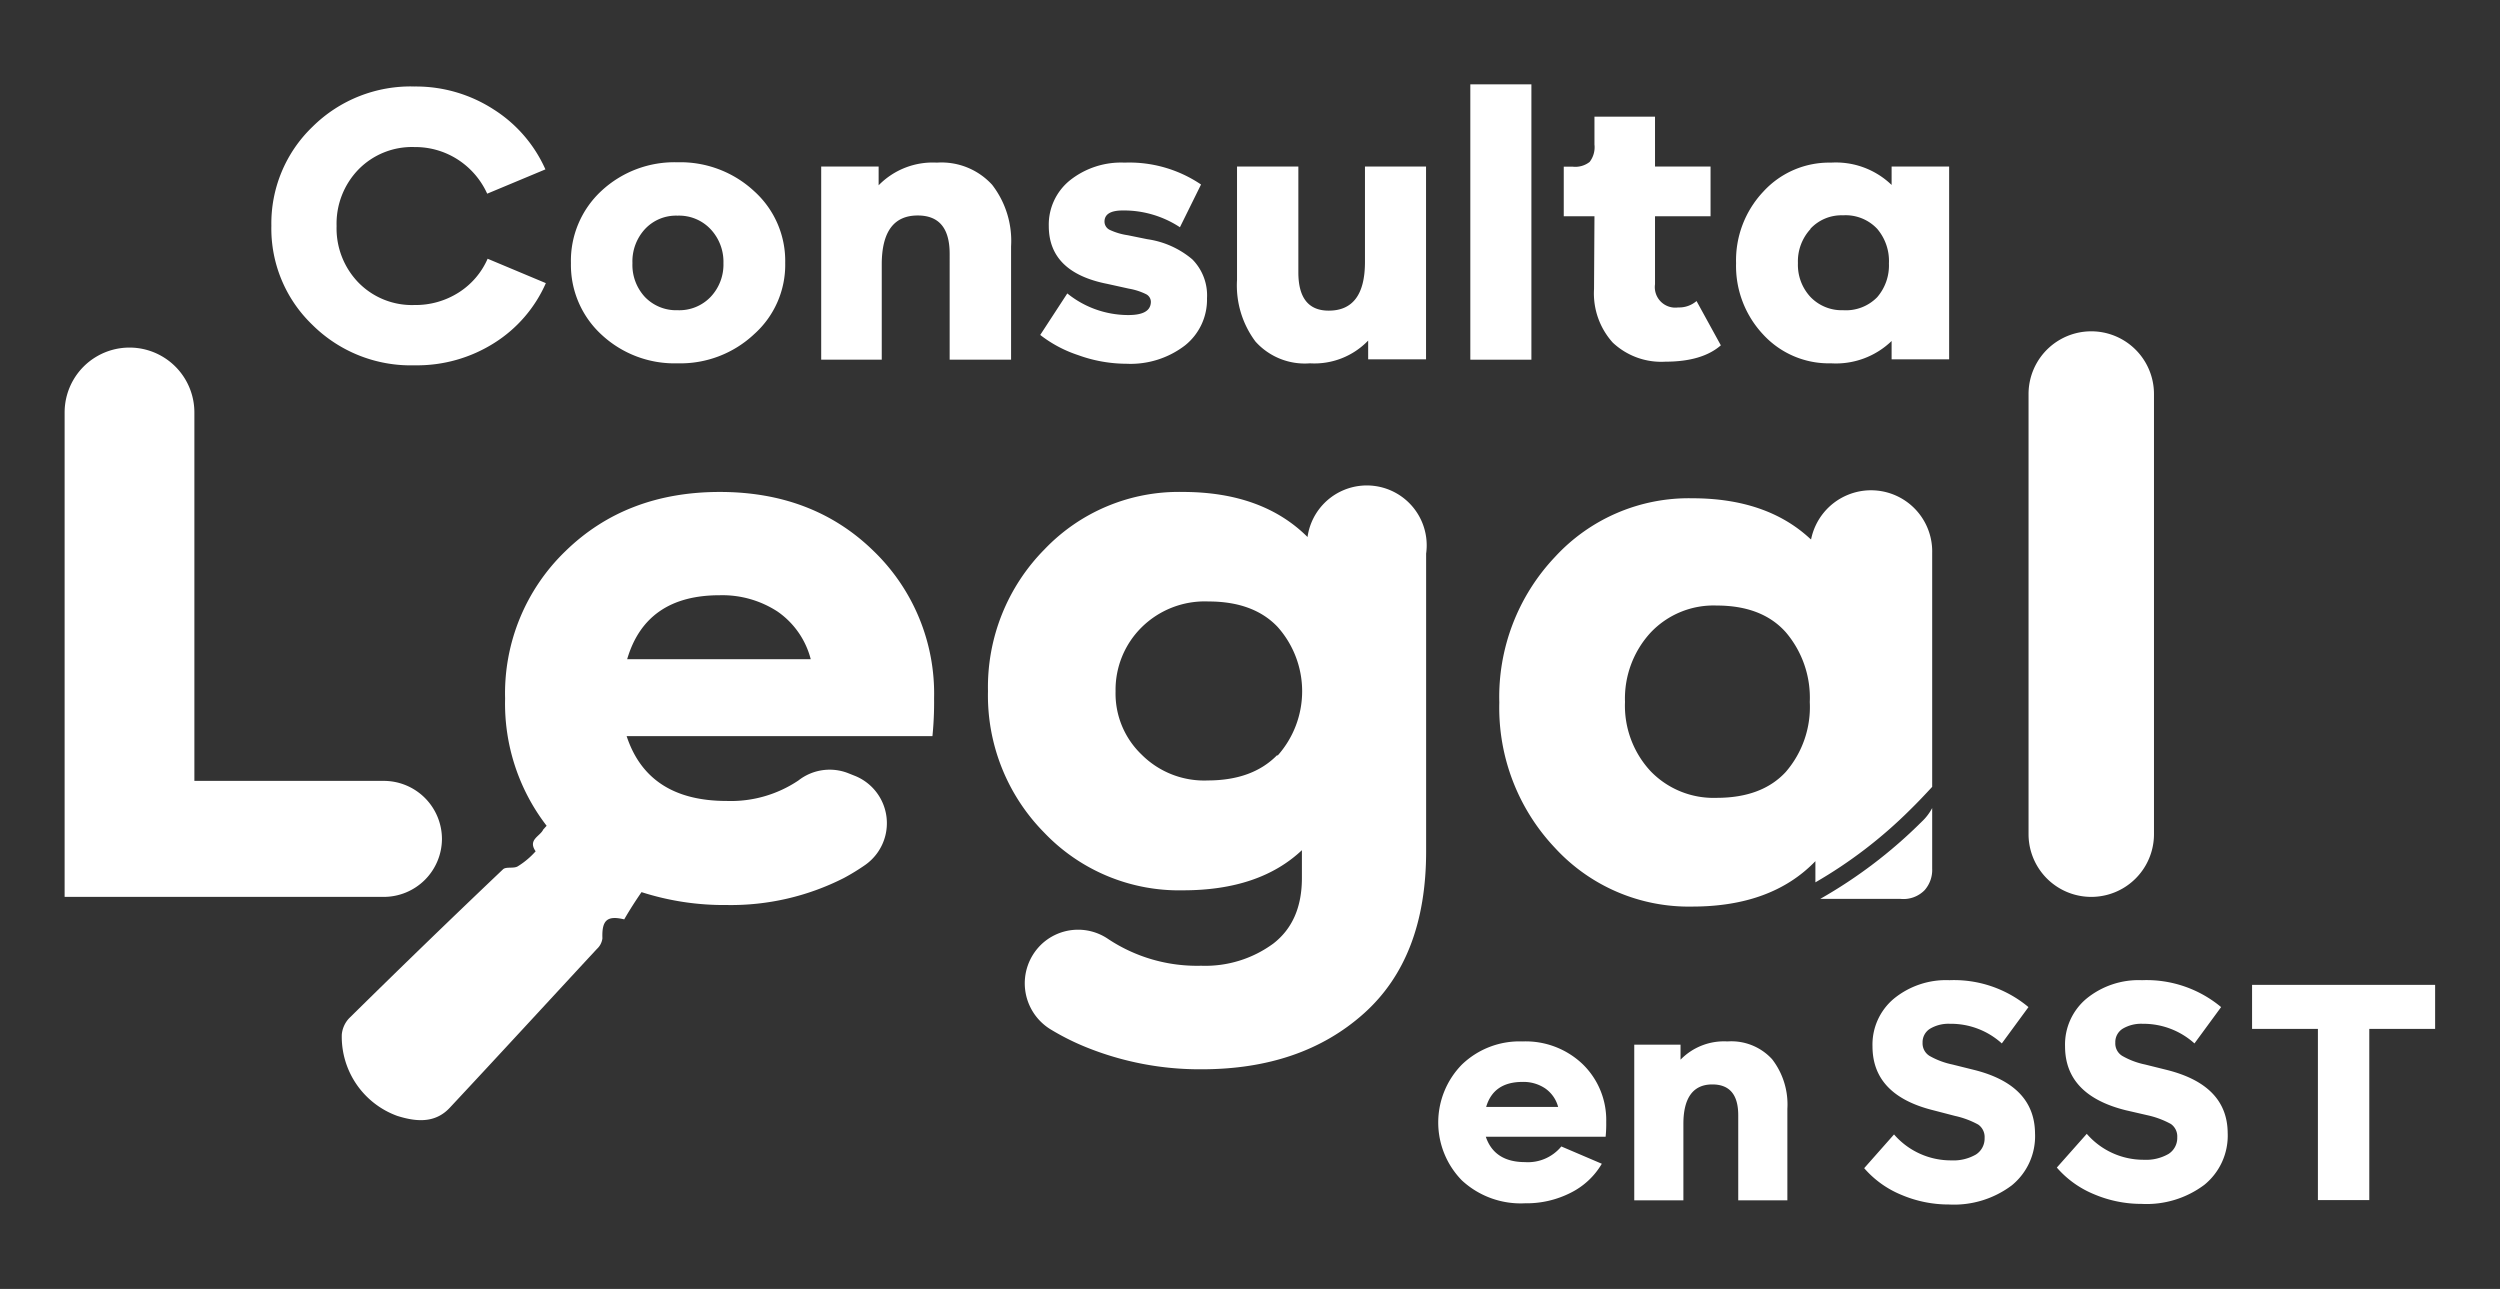 <svg id="Capa_1" data-name="Capa 1" xmlns="http://www.w3.org/2000/svg" viewBox="0 0 289 149"><rect x="0" y="0" width="289" height="149" fill="#333333" stroke="none"/><defs><style>.cls-1{fill:#fff;}</style></defs><path class="cls-1" d="M51.09,97a6.73,6.73,0,0,0-6.73-6.73H22.47V47.68a7.49,7.49,0,1,0-15,0v56H44.36A6.73,6.73,0,0,0,51.09,97Z"/><path class="cls-1" d="M83.21,56.87q-10.81,0-17.82,6.82a22.83,22.83,0,0,0-7,17.06,23.14,23.14,0,0,0,4.8,14.71l-.39.43c-.36.8-1.82,1.16-.88,2.52a9.25,9.25,0,0,1-2.07,1.74c-.48.29-1.37,0-1.72.36q-9,8.55-17.8,17.23a3.16,3.16,0,0,0-.82,1.87A9.74,9.74,0,0,0,45.93,129c2.14.67,4.35.9,6.07-.95,5.69-6.09,11.32-12.22,17-18.35a2,2,0,0,0,.64-1.23c-.08-2.08.53-2.67,2.52-2.19.62-1.08,1.29-2.12,2-3.15A31.11,31.11,0,0,0,84,104.62a28.83,28.83,0,0,0,13.55-3.12A25.21,25.21,0,0,0,100,100a5.9,5.9,0,0,0-1.12-10.29L98,89.36a5.86,5.86,0,0,0-5.7.86A14,14,0,0,1,84,92.59q-9.09,0-11.56-7.49h35.35a38.92,38.92,0,0,0,.19-4.35,22.91,22.91,0,0,0-7-17.06Q94,56.87,83.21,56.87ZM72.5,76.2q2.18-7.4,10.71-7.39a11.68,11.68,0,0,1,6.68,1.89,9.62,9.62,0,0,1,3.83,5.5Z"/><path class="cls-1" d="M151.15,62.08q-5.22-5.2-14.4-5.21a21.43,21.43,0,0,0-16,6.63,22.64,22.64,0,0,0-6.54,16.39,22.55,22.55,0,0,0,6.49,16.35,21.52,21.52,0,0,0,16.07,6.68q8.81,0,13.73-4.64v3.22c0,3.35-1.1,5.87-3.31,7.58a13.28,13.28,0,0,1-8.34,2.56,18.56,18.56,0,0,1-10.73-3.08,6.16,6.16,0,0,0-7.8.67,6.24,6.24,0,0,0,1.22,9.82,28.52,28.52,0,0,0,4,2,35,35,0,0,0,13.36,2.56q11.55,0,18.76-6.45t7.2-18.76V64A6.92,6.92,0,0,0,151.15,62.08Zm-3.51,25.21q-2.85,2.92-8,2.93a10.22,10.22,0,0,1-7.68-3,9.76,9.76,0,0,1-3-7.3,10.16,10.16,0,0,1,3-7.39,10.38,10.38,0,0,1,7.73-3q5.21,0,8,2.94a11.17,11.17,0,0,1,0,14.88Z"/><path class="cls-1" d="M249,96.43V45.55a7.25,7.25,0,1,0-14.5,0V96.43a7.25,7.25,0,1,0,14.5,0Z"/><path class="cls-1" d="M47.93,42.23a16.69,16.69,0,0,0,9.25-2.61,15.55,15.55,0,0,0,5.92-6.89l-6.73-2.82A8.79,8.79,0,0,1,53,33.83a9.28,9.28,0,0,1-5.09,1.43,8.66,8.66,0,0,1-6.46-2.58,9,9,0,0,1-2.54-6.55,9,9,0,0,1,2.54-6.55A8.66,8.66,0,0,1,47.93,17a9.06,9.06,0,0,1,5,1.45,9.23,9.23,0,0,1,3.39,3.94l6.73-2.81a15.78,15.78,0,0,0-6-6.94A16.52,16.52,0,0,0,47.93,10a16.09,16.09,0,0,0-11.81,4.66,15.49,15.49,0,0,0-4.75,11.44A15.41,15.41,0,0,0,36.1,37.54,16.13,16.13,0,0,0,47.93,42.23Z"/><path class="cls-1" d="M78.32,42a12.46,12.46,0,0,0,8.86-3.37,10.75,10.75,0,0,0,3.59-8.25,10.84,10.84,0,0,0-3.59-8.28,12.52,12.52,0,0,0-8.86-3.34,12.39,12.39,0,0,0-8.81,3.32A11,11,0,0,0,66,30.42a10.94,10.94,0,0,0,3.55,8.28A12.37,12.37,0,0,0,78.32,42ZM74.56,26.48a4.9,4.9,0,0,1,3.76-1.55,5,5,0,0,1,3.83,1.57,5.5,5.5,0,0,1,1.48,3.92,5.44,5.44,0,0,1-1.48,3.9,5,5,0,0,1-3.83,1.54,5,5,0,0,1-3.76-1.52,5.44,5.44,0,0,1-1.45-3.92A5.51,5.51,0,0,1,74.56,26.48Z"/><path class="cls-1" d="M116.88,41.58V28.48a10.6,10.6,0,0,0-2.19-7.12,7.93,7.93,0,0,0-6.39-2.56,8.74,8.74,0,0,0-6.73,2.62V19.25H94.93V41.58h7v-11q0-5.67,4.16-5.67c2.46,0,3.69,1.47,3.69,4.43V41.58Z"/><path class="cls-1" d="M130.44,36.42a11.22,11.22,0,0,1-7.06-2.5l-3.13,4.8a14.53,14.53,0,0,0,4.38,2.33,16.46,16.46,0,0,0,5.58,1A10.33,10.33,0,0,0,137,39.92a6.77,6.77,0,0,0,2.53-5.44,5.92,5.92,0,0,0-1.7-4.5,10.32,10.32,0,0,0-5.21-2.33l-2.26-.46a7.35,7.35,0,0,1-2.08-.62,1.06,1.06,0,0,1-.6-.95c0-.86.71-1.29,2.12-1.29a11.79,11.79,0,0,1,6.6,1.94l2.44-4.94A14.78,14.78,0,0,0,130,18.8a9.49,9.49,0,0,0-6.32,2.05,6.58,6.58,0,0,0-2.44,5.28q0,5.36,6.78,6.69l2.49.55a7.26,7.26,0,0,1,2,.65,1,1,0,0,1,.53.92C133,35.92,132.16,36.42,130.44,36.42Z"/><path class="cls-1" d="M157.79,30.28q0,5.63-4.19,5.63-3.51,0-3.51-4.43V19.25H143V32.36a10.82,10.82,0,0,0,2.13,7.12A7.65,7.65,0,0,0,151.43,42a8.62,8.62,0,0,0,6.73-2.63v2.17h6.69V19.25h-7.06Z"/><rect class="cls-1" x="169.97" y="9.75" width="7.06" height="31.83"/><path class="cls-1" d="M184.27,33.42a8.49,8.49,0,0,0,2.16,6.18,8.17,8.17,0,0,0,6.09,2.21q4.24,0,6.41-1.89l-2.81-5.12a3.08,3.08,0,0,1-2.12.74,2.37,2.37,0,0,1-2.68-2.68V25h6.42V19.25h-6.42V13.49h-7v3.23a2.77,2.77,0,0,1-.56,2,2.68,2.68,0,0,1-1.93.55h-1.06V25h3.55Z"/><path class="cls-1" d="M211.67,42a9.27,9.27,0,0,0,7-2.58v2.12h6.65V19.25h-6.65v2.13a9.27,9.27,0,0,0-7-2.58,10.31,10.31,0,0,0-7.82,3.34,11.58,11.58,0,0,0-3.16,8.28,11.58,11.58,0,0,0,3.16,8.28A10.31,10.31,0,0,0,211.67,42Zm-2.38-15.56a4.9,4.9,0,0,1,3.76-1.55A5,5,0,0,1,217,26.45a5.73,5.73,0,0,1,1.36,4A5.62,5.62,0,0,1,217,34.36a5.05,5.05,0,0,1-3.94,1.5,5,5,0,0,1-3.76-1.52,5.45,5.45,0,0,1-1.46-3.92A5.51,5.51,0,0,1,209.29,26.48Z"/><path class="cls-1" d="M176,120.39a9.59,9.59,0,0,0-7,2.67,9.56,9.56,0,0,0,0,13.4,10,10,0,0,0,7.29,2.64,11.24,11.24,0,0,0,5.31-1.23,8.62,8.62,0,0,0,3.57-3.34l-4.68-2a5,5,0,0,1-4.2,1.81c-2.37,0-3.88-1-4.53-2.93h13.85a14.85,14.85,0,0,0,.07-1.71,9,9,0,0,0-2.72-6.68A9.54,9.54,0,0,0,176,120.39Zm-4.2,7.57q.85-2.89,4.2-2.89a4.5,4.5,0,0,1,2.61.74,3.78,3.78,0,0,1,1.51,2.15Z"/><path class="cls-1" d="M199.69,120.39a7,7,0,0,0-5.42,2.11v-1.74h-5.35v18h5.68v-8.84c0-3,1.12-4.56,3.34-4.56,2,0,3,1.18,3,3.56v9.84h5.68V128.18a8.55,8.55,0,0,0-1.76-5.73A6.38,6.38,0,0,0,199.69,120.39Z"/><path class="cls-1" d="M228.12,123.66l-2.41-.6a9.11,9.11,0,0,1-2.66-1,1.7,1.7,0,0,1-.8-1.52,1.83,1.83,0,0,1,.88-1.63,4.18,4.18,0,0,1,2.28-.56,8.77,8.77,0,0,1,6,2.27l3.08-4.2a13.41,13.41,0,0,0-9.13-3.11,9.53,9.53,0,0,0-6.42,2.13,6.91,6.91,0,0,0-2.48,5.51q0,5.64,7,7.39L226,129a10.1,10.1,0,0,1,2.68,1,1.75,1.75,0,0,1,.74,1.54,2.19,2.19,0,0,1-1,1.92,5.19,5.19,0,0,1-2.86.68,8.69,8.69,0,0,1-6.61-3l-3.45,3.9a11.42,11.42,0,0,0,4.29,3.08,14,14,0,0,0,5.51,1.12,11.12,11.12,0,0,0,7.26-2.21,7.32,7.32,0,0,0,2.69-6Q235.21,125.4,228.12,123.66Z"/><path class="cls-1" d="M250.39,123.66l-2.41-.6a8.91,8.91,0,0,1-2.65-1,1.68,1.68,0,0,1-.8-1.52,1.82,1.82,0,0,1,.87-1.63,4.18,4.18,0,0,1,2.28-.56,8.82,8.82,0,0,1,6,2.27l3.08-4.2a13.45,13.45,0,0,0-9.14-3.11,9.53,9.53,0,0,0-6.42,2.13,6.91,6.91,0,0,0-2.48,5.51q0,5.64,7,7.39l2.56.59a10.15,10.15,0,0,1,2.67,1,1.75,1.75,0,0,1,.74,1.54,2.19,2.19,0,0,1-1,1.92,5.19,5.19,0,0,1-2.86.68,8.67,8.67,0,0,1-6.6-3l-3.46,3.9a11.42,11.42,0,0,0,4.29,3.08,14,14,0,0,0,5.51,1.12,11.12,11.12,0,0,0,7.26-2.21,7.32,7.32,0,0,0,2.69-6Q257.48,125.4,250.39,123.66Z"/><polygon class="cls-1" points="260.34 113.85 260.34 118.94 267.95 118.94 267.95 138.73 273.89 138.73 273.89 118.94 281.5 118.94 281.5 113.85 260.34 113.85"/><path class="cls-1" d="M222.49,102.9a3.55,3.55,0,0,0,.87-2.49v-7A6,6,0,0,1,222.14,95a55.27,55.27,0,0,1-11.72,8.91h9.26A3.43,3.43,0,0,0,222.49,102.9Z"/><path class="cls-1" d="M220.8,93.62c.87-.85,1.72-1.75,2.56-2.66V77.24l0-11.18V63.94a7.07,7.07,0,0,0-14-1.58l-.15-.12c-3.33-3.07-7.85-4.64-13.59-4.64a21,21,0,0,0-15.88,6.8,23.54,23.54,0,0,0-6.42,16.82A23.56,23.56,0,0,0,179.74,98a21,21,0,0,0,15.88,6.8q9.18,0,14.24-5.25V102A53.18,53.18,0,0,0,220.8,93.62Zm-14.36-4.39q-2.76,3-8,3a10.1,10.1,0,0,1-7.64-3.09,11.12,11.12,0,0,1-2.95-8,11.25,11.25,0,0,1,2.95-8,10,10,0,0,1,7.64-3.14q5.25,0,8,3.09a11.66,11.66,0,0,1,2.77,8.06A11.47,11.47,0,0,1,206.44,89.23Z"/></svg>